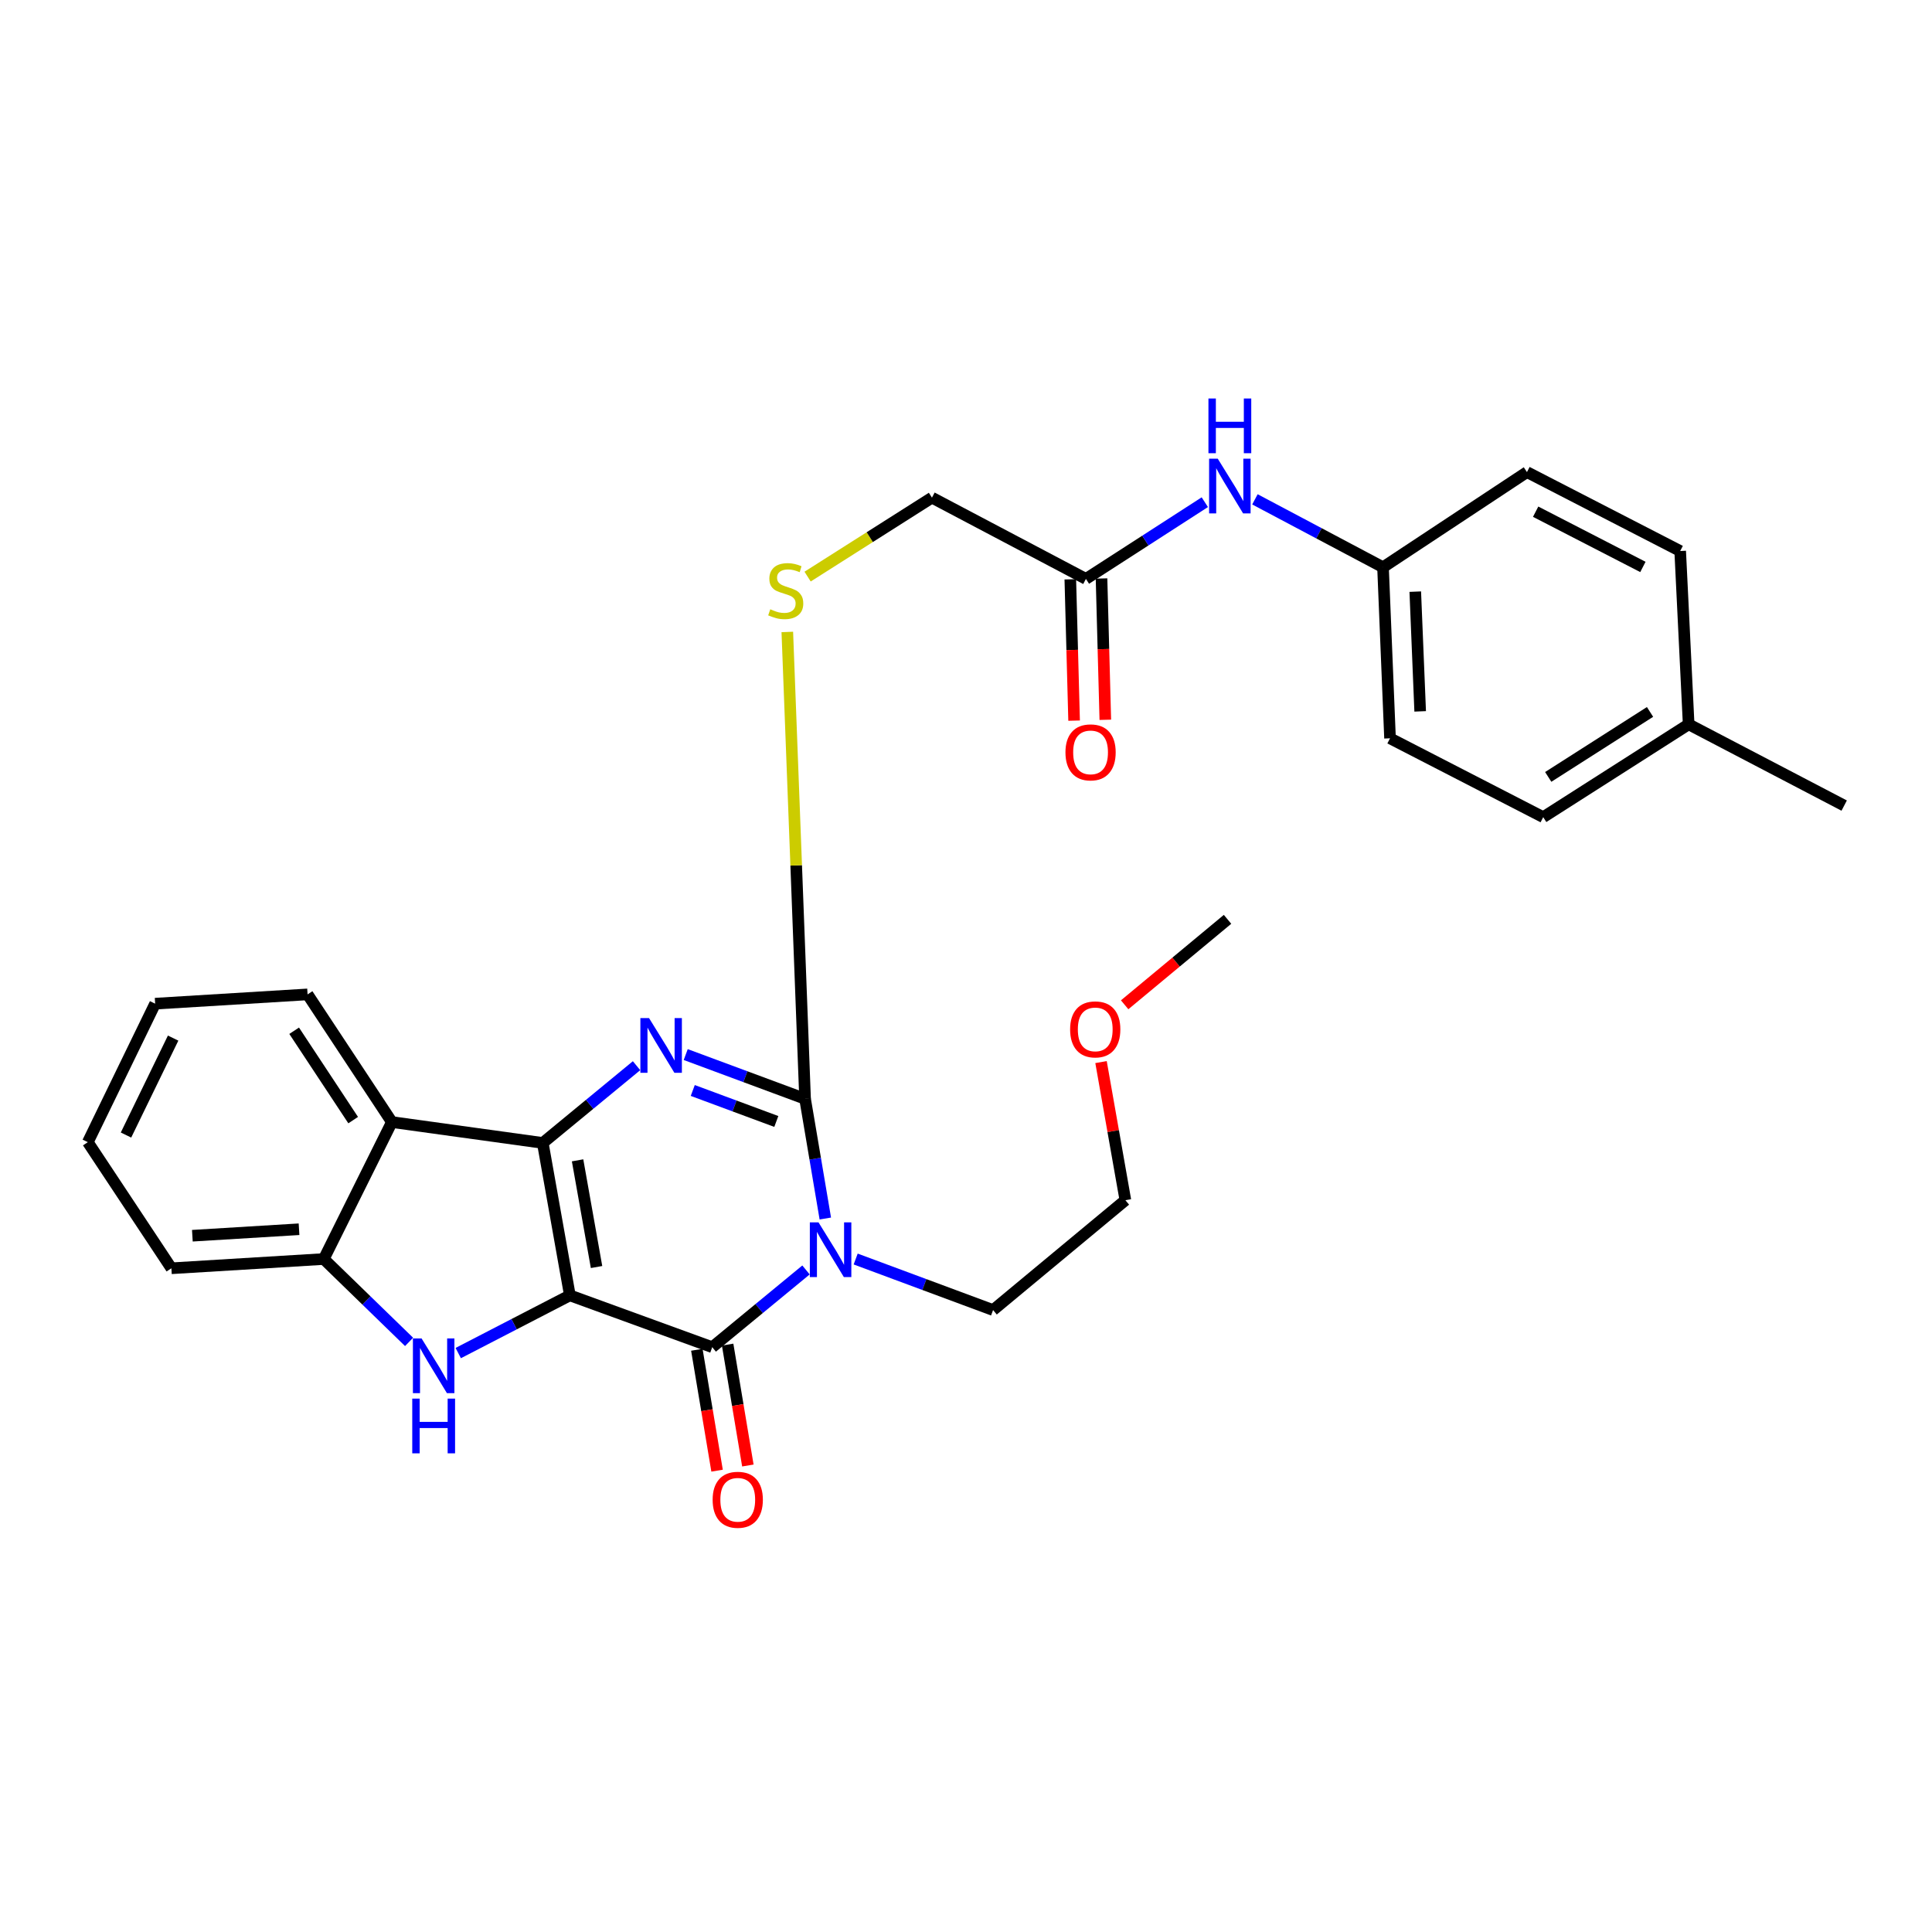 <?xml version='1.0' encoding='iso-8859-1'?>
<svg version='1.1' baseProfile='full'
              xmlns='http://www.w3.org/2000/svg'
                      xmlns:rdkit='http://www.rdkit.org/xml'
                      xmlns:xlink='http://www.w3.org/1999/xlink'
                  xml:space='preserve'
width='1000px' height='1000px' viewBox='0 0 1000 1000'>
<!-- END OF HEADER -->
<rect style='opacity:1.0;fill:#FFFFFF;stroke:none' width='1000' height='1000' x='0' y='0'> </rect>
<path class='bond-0' d='M 294.963,670.475 L 280.938,591.58' style='fill:none;fill-rule:evenodd;stroke:#000000;stroke-width:6px;stroke-linecap:butt;stroke-linejoin:miter;stroke-opacity:1' />
<path class='bond-0' d='M 308.771,655.812 L 298.954,600.586' style='fill:none;fill-rule:evenodd;stroke:#000000;stroke-width:6px;stroke-linecap:butt;stroke-linejoin:miter;stroke-opacity:1' />
<path class='bond-2' d='M 294.963,670.475 L 368.651,697.304' style='fill:none;fill-rule:evenodd;stroke:#000000;stroke-width:6px;stroke-linecap:butt;stroke-linejoin:miter;stroke-opacity:1' />
<path class='bond-5' d='M 294.963,670.475 L 266.075,685.412' style='fill:none;fill-rule:evenodd;stroke:#000000;stroke-width:6px;stroke-linecap:butt;stroke-linejoin:miter;stroke-opacity:1' />
<path class='bond-5' d='M 266.075,685.412 L 237.187,700.35' style='fill:none;fill-rule:evenodd;stroke:#0000FF;stroke-width:6px;stroke-linecap:butt;stroke-linejoin:miter;stroke-opacity:1' />
<path class='bond-3' d='M 280.938,591.58 L 305.207,571.59' style='fill:none;fill-rule:evenodd;stroke:#000000;stroke-width:6px;stroke-linecap:butt;stroke-linejoin:miter;stroke-opacity:1' />
<path class='bond-3' d='M 305.207,571.59 L 329.476,551.6' style='fill:none;fill-rule:evenodd;stroke:#0000FF;stroke-width:6px;stroke-linecap:butt;stroke-linejoin:miter;stroke-opacity:1' />
<path class='bond-6' d='M 280.938,591.58 L 202.833,580.778' style='fill:none;fill-rule:evenodd;stroke:#000000;stroke-width:6px;stroke-linecap:butt;stroke-linejoin:miter;stroke-opacity:1' />
<path class='bond-1' d='M 417.188,657.324 L 392.92,677.314' style='fill:none;fill-rule:evenodd;stroke:#0000FF;stroke-width:6px;stroke-linecap:butt;stroke-linejoin:miter;stroke-opacity:1' />
<path class='bond-1' d='M 392.92,677.314 L 368.651,697.304' style='fill:none;fill-rule:evenodd;stroke:#000000;stroke-width:6px;stroke-linecap:butt;stroke-linejoin:miter;stroke-opacity:1' />
<path class='bond-4' d='M 427.183,630.704 L 421.944,599.73' style='fill:none;fill-rule:evenodd;stroke:#0000FF;stroke-width:6px;stroke-linecap:butt;stroke-linejoin:miter;stroke-opacity:1' />
<path class='bond-4' d='M 421.944,599.73 L 416.705,568.756' style='fill:none;fill-rule:evenodd;stroke:#000000;stroke-width:6px;stroke-linecap:butt;stroke-linejoin:miter;stroke-opacity:1' />
<path class='bond-13' d='M 442.895,651.667 L 478.456,664.878' style='fill:none;fill-rule:evenodd;stroke:#0000FF;stroke-width:6px;stroke-linecap:butt;stroke-linejoin:miter;stroke-opacity:1' />
<path class='bond-13' d='M 478.456,664.878 L 514.016,678.089' style='fill:none;fill-rule:evenodd;stroke:#000000;stroke-width:6px;stroke-linecap:butt;stroke-linejoin:miter;stroke-opacity:1' />
<path class='bond-10' d='M 360.681,698.638 L 365.919,729.926' style='fill:none;fill-rule:evenodd;stroke:#000000;stroke-width:6px;stroke-linecap:butt;stroke-linejoin:miter;stroke-opacity:1' />
<path class='bond-10' d='M 365.919,729.926 L 371.157,761.214' style='fill:none;fill-rule:evenodd;stroke:#FF0000;stroke-width:6px;stroke-linecap:butt;stroke-linejoin:miter;stroke-opacity:1' />
<path class='bond-10' d='M 376.621,695.969 L 381.859,727.257' style='fill:none;fill-rule:evenodd;stroke:#000000;stroke-width:6px;stroke-linecap:butt;stroke-linejoin:miter;stroke-opacity:1' />
<path class='bond-10' d='M 381.859,727.257 L 387.096,758.545' style='fill:none;fill-rule:evenodd;stroke:#FF0000;stroke-width:6px;stroke-linecap:butt;stroke-linejoin:miter;stroke-opacity:1' />
<path class='bond-30' d='M 354.926,545.84 L 385.816,557.298' style='fill:none;fill-rule:evenodd;stroke:#0000FF;stroke-width:6px;stroke-linecap:butt;stroke-linejoin:miter;stroke-opacity:1' />
<path class='bond-30' d='M 385.816,557.298 L 416.705,568.756' style='fill:none;fill-rule:evenodd;stroke:#000000;stroke-width:6px;stroke-linecap:butt;stroke-linejoin:miter;stroke-opacity:1' />
<path class='bond-30' d='M 358.573,564.43 L 380.195,572.451' style='fill:none;fill-rule:evenodd;stroke:#0000FF;stroke-width:6px;stroke-linecap:butt;stroke-linejoin:miter;stroke-opacity:1' />
<path class='bond-30' d='M 380.195,572.451 L 401.817,580.471' style='fill:none;fill-rule:evenodd;stroke:#000000;stroke-width:6px;stroke-linecap:butt;stroke-linejoin:miter;stroke-opacity:1' />
<path class='bond-8' d='M 416.705,568.756 L 412.108,447.927' style='fill:none;fill-rule:evenodd;stroke:#000000;stroke-width:6px;stroke-linecap:butt;stroke-linejoin:miter;stroke-opacity:1' />
<path class='bond-8' d='M 412.108,447.927 L 407.51,327.099' style='fill:none;fill-rule:evenodd;stroke:#CCCC00;stroke-width:6px;stroke-linecap:butt;stroke-linejoin:miter;stroke-opacity:1' />
<path class='bond-7' d='M 211.74,694.566 L 189.666,673.115' style='fill:none;fill-rule:evenodd;stroke:#0000FF;stroke-width:6px;stroke-linecap:butt;stroke-linejoin:miter;stroke-opacity:1' />
<path class='bond-7' d='M 189.666,673.115 L 167.591,651.665' style='fill:none;fill-rule:evenodd;stroke:#000000;stroke-width:6px;stroke-linecap:butt;stroke-linejoin:miter;stroke-opacity:1' />
<path class='bond-17' d='M 202.833,580.778 L 159.196,514.695' style='fill:none;fill-rule:evenodd;stroke:#000000;stroke-width:6px;stroke-linecap:butt;stroke-linejoin:miter;stroke-opacity:1' />
<path class='bond-17' d='M 182.801,579.772 L 152.255,533.513' style='fill:none;fill-rule:evenodd;stroke:#000000;stroke-width:6px;stroke-linecap:butt;stroke-linejoin:miter;stroke-opacity:1' />
<path class='bond-29' d='M 202.833,580.778 L 167.591,651.665' style='fill:none;fill-rule:evenodd;stroke:#000000;stroke-width:6px;stroke-linecap:butt;stroke-linejoin:miter;stroke-opacity:1' />
<path class='bond-22' d='M 167.591,651.665 L 88.714,656.46' style='fill:none;fill-rule:evenodd;stroke:#000000;stroke-width:6px;stroke-linecap:butt;stroke-linejoin:miter;stroke-opacity:1' />
<path class='bond-22' d='M 154.779,636.252 L 99.565,639.609' style='fill:none;fill-rule:evenodd;stroke:#000000;stroke-width:6px;stroke-linecap:butt;stroke-linejoin:miter;stroke-opacity:1' />
<path class='bond-14' d='M 418.015,298.447 L 450.195,278.015' style='fill:none;fill-rule:evenodd;stroke:#CCCC00;stroke-width:6px;stroke-linecap:butt;stroke-linejoin:miter;stroke-opacity:1' />
<path class='bond-14' d='M 450.195,278.015 L 482.375,257.582' style='fill:none;fill-rule:evenodd;stroke:#000000;stroke-width:6px;stroke-linecap:butt;stroke-linejoin:miter;stroke-opacity:1' />
<path class='bond-9' d='M 562.07,299.638 L 482.375,257.582' style='fill:none;fill-rule:evenodd;stroke:#000000;stroke-width:6px;stroke-linecap:butt;stroke-linejoin:miter;stroke-opacity:1' />
<path class='bond-11' d='M 562.07,299.638 L 592.839,279.786' style='fill:none;fill-rule:evenodd;stroke:#000000;stroke-width:6px;stroke-linecap:butt;stroke-linejoin:miter;stroke-opacity:1' />
<path class='bond-11' d='M 592.839,279.786 L 623.609,259.934' style='fill:none;fill-rule:evenodd;stroke:#0000FF;stroke-width:6px;stroke-linecap:butt;stroke-linejoin:miter;stroke-opacity:1' />
<path class='bond-12' d='M 553.992,299.855 L 554.973,336.426' style='fill:none;fill-rule:evenodd;stroke:#000000;stroke-width:6px;stroke-linecap:butt;stroke-linejoin:miter;stroke-opacity:1' />
<path class='bond-12' d='M 554.973,336.426 L 555.954,372.997' style='fill:none;fill-rule:evenodd;stroke:#FF0000;stroke-width:6px;stroke-linecap:butt;stroke-linejoin:miter;stroke-opacity:1' />
<path class='bond-12' d='M 570.147,299.421 L 571.128,335.993' style='fill:none;fill-rule:evenodd;stroke:#000000;stroke-width:6px;stroke-linecap:butt;stroke-linejoin:miter;stroke-opacity:1' />
<path class='bond-12' d='M 571.128,335.993 L 572.109,372.564' style='fill:none;fill-rule:evenodd;stroke:#FF0000;stroke-width:6px;stroke-linecap:butt;stroke-linejoin:miter;stroke-opacity:1' />
<path class='bond-15' d='M 649.549,258.46 L 682.698,276.036' style='fill:none;fill-rule:evenodd;stroke:#0000FF;stroke-width:6px;stroke-linecap:butt;stroke-linejoin:miter;stroke-opacity:1' />
<path class='bond-15' d='M 682.698,276.036 L 715.847,293.613' style='fill:none;fill-rule:evenodd;stroke:#000000;stroke-width:6px;stroke-linecap:butt;stroke-linejoin:miter;stroke-opacity:1' />
<path class='bond-24' d='M 514.016,678.089 L 582.496,621.218' style='fill:none;fill-rule:evenodd;stroke:#000000;stroke-width:6px;stroke-linecap:butt;stroke-linejoin:miter;stroke-opacity:1' />
<path class='bond-18' d='M 715.847,293.613 L 790.352,244.356' style='fill:none;fill-rule:evenodd;stroke:#000000;stroke-width:6px;stroke-linecap:butt;stroke-linejoin:miter;stroke-opacity:1' />
<path class='bond-19' d='M 715.847,293.613 L 719.475,382.143' style='fill:none;fill-rule:evenodd;stroke:#000000;stroke-width:6px;stroke-linecap:butt;stroke-linejoin:miter;stroke-opacity:1' />
<path class='bond-19' d='M 732.54,306.231 L 735.079,368.202' style='fill:none;fill-rule:evenodd;stroke:#000000;stroke-width:6px;stroke-linecap:butt;stroke-linejoin:miter;stroke-opacity:1' />
<path class='bond-16' d='M 874.043,374.906 L 798.765,422.96' style='fill:none;fill-rule:evenodd;stroke:#000000;stroke-width:6px;stroke-linecap:butt;stroke-linejoin:miter;stroke-opacity:1' />
<path class='bond-16' d='M 854.055,368.492 L 801.361,402.13' style='fill:none;fill-rule:evenodd;stroke:#000000;stroke-width:6px;stroke-linecap:butt;stroke-linejoin:miter;stroke-opacity:1' />
<path class='bond-25' d='M 874.043,374.906 L 954.545,416.971' style='fill:none;fill-rule:evenodd;stroke:#000000;stroke-width:6px;stroke-linecap:butt;stroke-linejoin:miter;stroke-opacity:1' />
<path class='bond-32' d='M 874.043,374.906 L 869.661,285.209' style='fill:none;fill-rule:evenodd;stroke:#000000;stroke-width:6px;stroke-linecap:butt;stroke-linejoin:miter;stroke-opacity:1' />
<path class='bond-27' d='M 159.196,514.695 L 80.301,519.499' style='fill:none;fill-rule:evenodd;stroke:#000000;stroke-width:6px;stroke-linecap:butt;stroke-linejoin:miter;stroke-opacity:1' />
<path class='bond-21' d='M 790.352,244.356 L 869.661,285.209' style='fill:none;fill-rule:evenodd;stroke:#000000;stroke-width:6px;stroke-linecap:butt;stroke-linejoin:miter;stroke-opacity:1' />
<path class='bond-21' d='M 794.848,264.852 L 850.364,293.449' style='fill:none;fill-rule:evenodd;stroke:#000000;stroke-width:6px;stroke-linecap:butt;stroke-linejoin:miter;stroke-opacity:1' />
<path class='bond-20' d='M 719.475,382.143 L 798.765,422.96' style='fill:none;fill-rule:evenodd;stroke:#000000;stroke-width:6px;stroke-linecap:butt;stroke-linejoin:miter;stroke-opacity:1' />
<path class='bond-28' d='M 88.714,656.46 L 45.455,591.185' style='fill:none;fill-rule:evenodd;stroke:#000000;stroke-width:6px;stroke-linecap:butt;stroke-linejoin:miter;stroke-opacity:1' />
<path class='bond-23' d='M 569.89,549.731 L 576.193,585.475' style='fill:none;fill-rule:evenodd;stroke:#FF0000;stroke-width:6px;stroke-linecap:butt;stroke-linejoin:miter;stroke-opacity:1' />
<path class='bond-23' d='M 576.193,585.475 L 582.496,621.218' style='fill:none;fill-rule:evenodd;stroke:#000000;stroke-width:6px;stroke-linecap:butt;stroke-linejoin:miter;stroke-opacity:1' />
<path class='bond-26' d='M 582.117,520.078 L 608.744,497.961' style='fill:none;fill-rule:evenodd;stroke:#FF0000;stroke-width:6px;stroke-linecap:butt;stroke-linejoin:miter;stroke-opacity:1' />
<path class='bond-26' d='M 608.744,497.961 L 635.371,475.845' style='fill:none;fill-rule:evenodd;stroke:#000000;stroke-width:6px;stroke-linecap:butt;stroke-linejoin:miter;stroke-opacity:1' />
<path class='bond-31' d='M 80.301,519.499 L 45.455,591.185' style='fill:none;fill-rule:evenodd;stroke:#000000;stroke-width:6px;stroke-linecap:butt;stroke-linejoin:miter;stroke-opacity:1' />
<path class='bond-31' d='M 89.609,537.317 L 65.217,587.497' style='fill:none;fill-rule:evenodd;stroke:#000000;stroke-width:6px;stroke-linecap:butt;stroke-linejoin:miter;stroke-opacity:1' />
<path  class='atom-2' d='M 423.652 632.684
L 432.932 647.684
Q 433.852 649.164, 435.332 651.844
Q 436.812 654.524, 436.892 654.684
L 436.892 632.684
L 440.652 632.684
L 440.652 661.004
L 436.772 661.004
L 426.812 644.604
Q 425.652 642.684, 424.412 640.484
Q 423.212 638.284, 422.852 637.604
L 422.852 661.004
L 419.172 661.004
L 419.172 632.684
L 423.652 632.684
' fill='#0000FF'/>
<path  class='atom-4' d='M 335.94 526.96
L 345.22 541.96
Q 346.14 543.44, 347.62 546.12
Q 349.1 548.8, 349.18 548.96
L 349.18 526.96
L 352.94 526.96
L 352.94 555.28
L 349.06 555.28
L 339.1 538.88
Q 337.94 536.96, 336.7 534.76
Q 335.5 532.56, 335.14 531.88
L 335.14 555.28
L 331.46 555.28
L 331.46 526.96
L 335.94 526.96
' fill='#0000FF'/>
<path  class='atom-6' d='M 218.202 692.769
L 227.482 707.769
Q 228.402 709.249, 229.882 711.929
Q 231.362 714.609, 231.442 714.769
L 231.442 692.769
L 235.202 692.769
L 235.202 721.089
L 231.322 721.089
L 221.362 704.689
Q 220.202 702.769, 218.962 700.569
Q 217.762 698.369, 217.402 697.689
L 217.402 721.089
L 213.722 721.089
L 213.722 692.769
L 218.202 692.769
' fill='#0000FF'/>
<path  class='atom-6' d='M 213.382 723.921
L 217.222 723.921
L 217.222 735.961
L 231.702 735.961
L 231.702 723.921
L 235.542 723.921
L 235.542 752.241
L 231.702 752.241
L 231.702 739.161
L 217.222 739.161
L 217.222 752.241
L 213.382 752.241
L 213.382 723.921
' fill='#0000FF'/>
<path  class='atom-9' d='M 398.694 315.356
Q 399.014 315.476, 400.334 316.036
Q 401.654 316.596, 403.094 316.956
Q 404.574 317.276, 406.014 317.276
Q 408.694 317.276, 410.254 315.996
Q 411.814 314.676, 411.814 312.396
Q 411.814 310.836, 411.014 309.876
Q 410.254 308.916, 409.054 308.396
Q 407.854 307.876, 405.854 307.276
Q 403.334 306.516, 401.814 305.796
Q 400.334 305.076, 399.254 303.556
Q 398.214 302.036, 398.214 299.476
Q 398.214 295.916, 400.614 293.716
Q 403.054 291.516, 407.854 291.516
Q 411.134 291.516, 414.854 293.076
L 413.934 296.156
Q 410.534 294.756, 407.974 294.756
Q 405.214 294.756, 403.694 295.916
Q 402.174 297.036, 402.214 298.996
Q 402.214 300.516, 402.974 301.436
Q 403.774 302.356, 404.894 302.876
Q 406.054 303.396, 407.974 303.996
Q 410.534 304.796, 412.054 305.596
Q 413.574 306.396, 414.654 308.036
Q 415.774 309.636, 415.774 312.396
Q 415.774 316.316, 413.134 318.436
Q 410.534 320.516, 406.174 320.516
Q 403.654 320.516, 401.734 319.956
Q 399.854 319.436, 397.614 318.516
L 398.694 315.356
' fill='#CCCC00'/>
<path  class='atom-11' d='M 368.859 776.279
Q 368.859 769.479, 372.219 765.679
Q 375.579 761.879, 381.859 761.879
Q 388.139 761.879, 391.499 765.679
Q 394.859 769.479, 394.859 776.279
Q 394.859 783.159, 391.459 787.079
Q 388.059 790.959, 381.859 790.959
Q 375.619 790.959, 372.219 787.079
Q 368.859 783.199, 368.859 776.279
M 381.859 787.759
Q 386.179 787.759, 388.499 784.879
Q 390.859 781.959, 390.859 776.279
Q 390.859 770.719, 388.499 767.919
Q 386.179 765.079, 381.859 765.079
Q 377.539 765.079, 375.179 767.879
Q 372.859 770.679, 372.859 776.279
Q 372.859 781.999, 375.179 784.879
Q 377.539 787.759, 381.859 787.759
' fill='#FF0000'/>
<path  class='atom-12' d='M 630.306 237.415
L 639.586 252.415
Q 640.506 253.895, 641.986 256.575
Q 643.466 259.255, 643.546 259.415
L 643.546 237.415
L 647.306 237.415
L 647.306 265.735
L 643.426 265.735
L 633.466 249.335
Q 632.306 247.415, 631.066 245.215
Q 629.866 243.015, 629.506 242.335
L 629.506 265.735
L 625.826 265.735
L 625.826 237.415
L 630.306 237.415
' fill='#0000FF'/>
<path  class='atom-12' d='M 625.486 206.263
L 629.326 206.263
L 629.326 218.303
L 643.806 218.303
L 643.806 206.263
L 647.646 206.263
L 647.646 234.583
L 643.806 234.583
L 643.806 221.503
L 629.326 221.503
L 629.326 234.583
L 625.486 234.583
L 625.486 206.263
' fill='#0000FF'/>
<path  class='atom-13' d='M 551.476 389.424
Q 551.476 382.624, 554.836 378.824
Q 558.196 375.024, 564.476 375.024
Q 570.756 375.024, 574.116 378.824
Q 577.476 382.624, 577.476 389.424
Q 577.476 396.304, 574.076 400.224
Q 570.676 404.104, 564.476 404.104
Q 558.236 404.104, 554.836 400.224
Q 551.476 396.344, 551.476 389.424
M 564.476 400.904
Q 568.796 400.904, 571.116 398.024
Q 573.476 395.104, 573.476 389.424
Q 573.476 383.864, 571.116 381.064
Q 568.796 378.224, 564.476 378.224
Q 560.156 378.224, 557.796 381.024
Q 555.476 383.824, 555.476 389.424
Q 555.476 395.144, 557.796 398.024
Q 560.156 400.904, 564.476 400.904
' fill='#FF0000'/>
<path  class='atom-24' d='M 553.891 532.805
Q 553.891 526.005, 557.251 522.205
Q 560.611 518.405, 566.891 518.405
Q 573.171 518.405, 576.531 522.205
Q 579.891 526.005, 579.891 532.805
Q 579.891 539.685, 576.491 543.605
Q 573.091 547.485, 566.891 547.485
Q 560.651 547.485, 557.251 543.605
Q 553.891 539.725, 553.891 532.805
M 566.891 544.285
Q 571.211 544.285, 573.531 541.405
Q 575.891 538.485, 575.891 532.805
Q 575.891 527.245, 573.531 524.445
Q 571.211 521.605, 566.891 521.605
Q 562.571 521.605, 560.211 524.405
Q 557.891 527.205, 557.891 532.805
Q 557.891 538.525, 560.211 541.405
Q 562.571 544.285, 566.891 544.285
' fill='#FF0000'/>
</svg>
